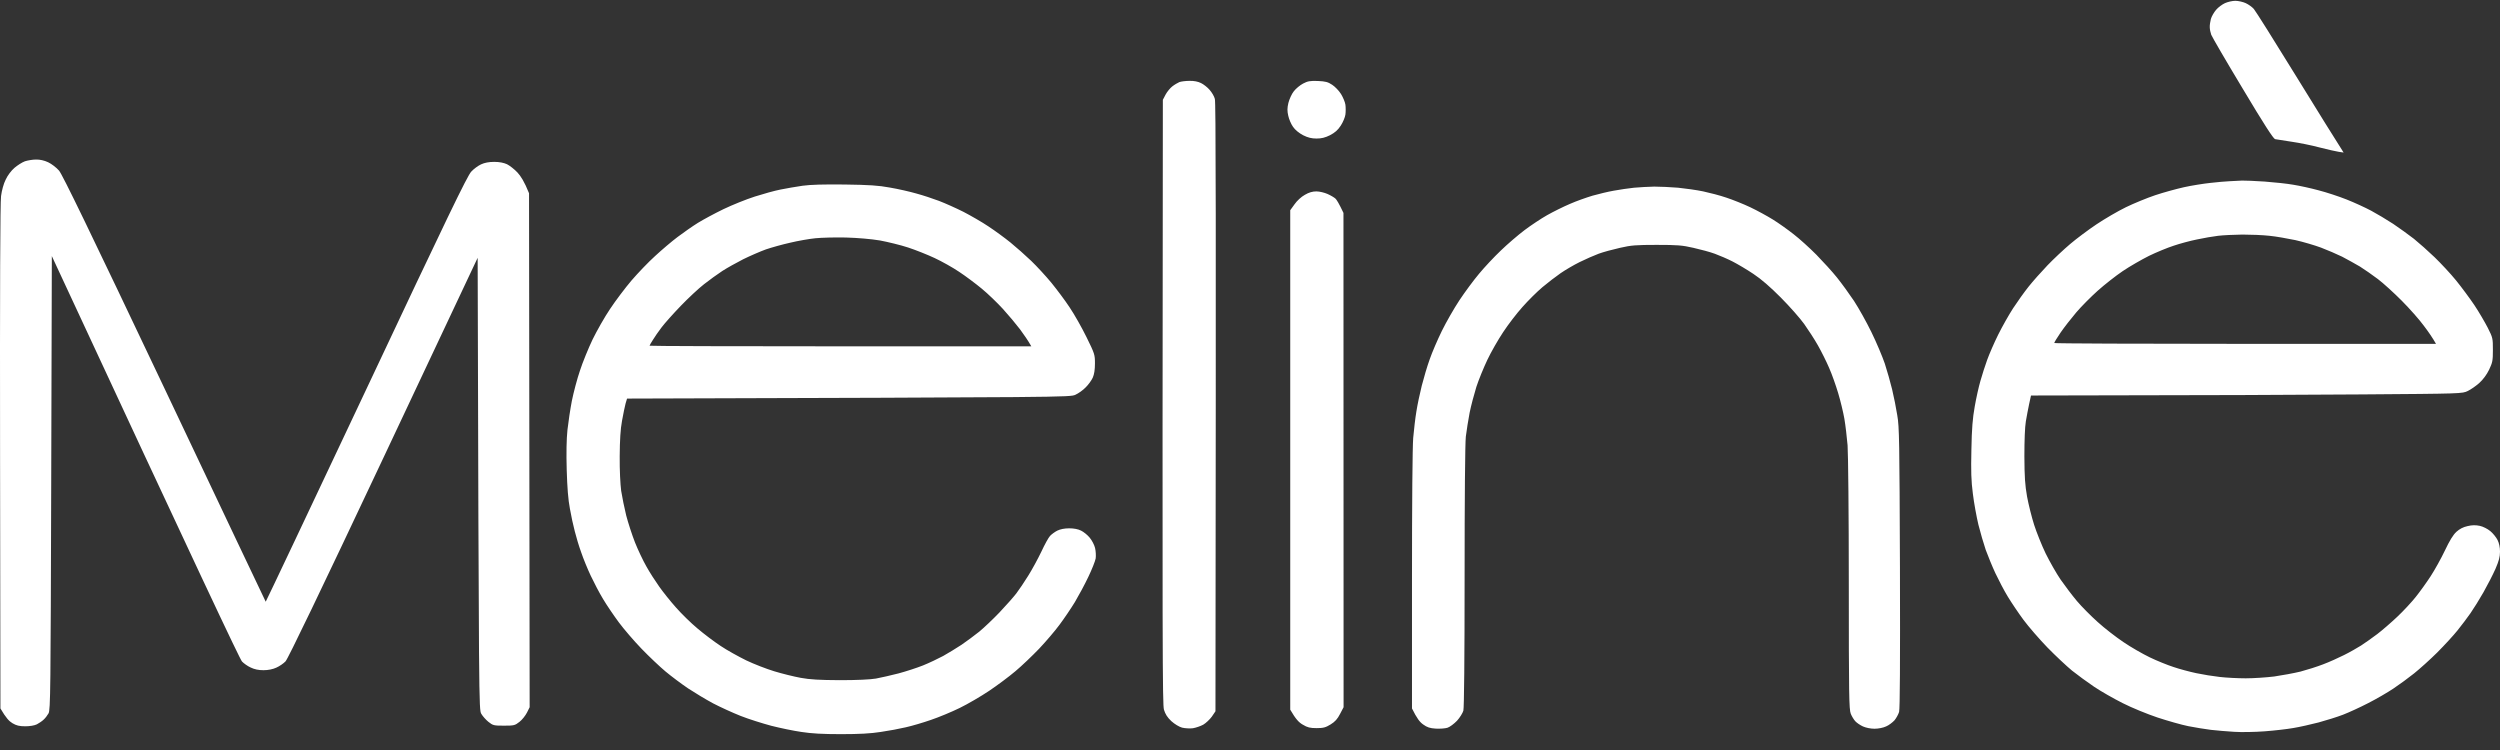 <svg width="150" height="45" viewBox="0 0 150 45" fill="none" xmlns="http://www.w3.org/2000/svg">
<rect x="0" y="0" width="150" height="45" fill="#333333" stroke="none"/>
<path fill-rule="evenodd" clip-rule="evenodd" d="M134.12 0.049C134.304 0.049 134.583 0.115 134.744 0.189C134.906 0.263 135.126 0.418 135.229 0.536C135.332 0.654 136.469 2.461 137.754 4.549C139.039 6.637 140.214 8.526 140.617 9.153L140.324 9.109C140.162 9.086 139.648 8.968 139.186 8.85C138.723 8.725 137.96 8.57 137.497 8.504C137.035 8.43 136.587 8.363 136.506 8.349C136.403 8.326 135.838 7.456 134.561 5.316C133.57 3.671 132.725 2.218 132.674 2.085C132.63 1.96 132.586 1.76 132.586 1.635C132.578 1.517 132.615 1.288 132.652 1.141C132.696 0.986 132.835 0.742 132.968 0.587C133.092 0.44 133.335 0.263 133.496 0.189C133.658 0.115 133.937 0.049 134.12 0.049V0.049ZM2.156 9.573C2.39 9.566 2.655 9.625 2.89 9.736C3.095 9.832 3.382 10.053 3.543 10.237C3.749 10.481 5.342 13.764 9.879 23.325C13.205 30.349 15.936 36.096 15.943 36.103C15.95 36.118 18.667 30.378 21.978 23.355C26.823 13.063 28.049 10.525 28.277 10.296C28.424 10.134 28.688 9.942 28.864 9.861C29.07 9.765 29.327 9.713 29.65 9.713C29.973 9.713 30.222 9.765 30.421 9.854C30.582 9.935 30.868 10.156 31.052 10.355C31.243 10.562 31.463 10.894 31.742 11.595L31.779 42.433L31.617 42.758C31.522 42.942 31.324 43.193 31.169 43.311C30.898 43.525 30.846 43.54 30.237 43.54C29.62 43.54 29.576 43.525 29.305 43.311C29.151 43.186 28.96 42.972 28.879 42.831C28.732 42.581 28.732 42.411 28.659 15.468L23.006 27.464C19.195 35.55 17.279 39.526 17.132 39.681C17.015 39.807 16.765 39.976 16.582 40.057C16.376 40.154 16.09 40.212 15.811 40.212C15.51 40.212 15.268 40.161 15.04 40.05C14.857 39.969 14.621 39.799 14.519 39.689C14.401 39.571 11.993 34.48 3.11 15.365L3.073 28.976C3.037 41.452 3.029 42.595 2.912 42.802C2.846 42.92 2.713 43.097 2.618 43.178C2.53 43.267 2.339 43.392 2.214 43.459C2.067 43.532 1.788 43.577 1.517 43.577C1.157 43.577 0.981 43.532 0.746 43.392C0.548 43.274 0.357 43.075 0.026 42.507L0.004 27.42C-0.01 17.283 0.012 12.148 0.063 11.764C0.107 11.425 0.217 11.019 0.342 10.776C0.452 10.532 0.68 10.23 0.871 10.068C1.054 9.913 1.333 9.736 1.495 9.677C1.656 9.625 1.957 9.573 2.156 9.573ZM134.524 10.835C134.686 10.828 135.295 10.857 135.882 10.894C136.469 10.938 137.24 11.019 137.607 11.086C137.975 11.145 138.65 11.292 139.112 11.418C139.575 11.536 140.339 11.787 140.801 11.971C141.264 12.155 141.924 12.458 142.269 12.642C142.614 12.827 143.209 13.181 143.591 13.432C143.973 13.69 144.538 14.096 144.839 14.332C145.14 14.575 145.698 15.07 146.08 15.438C146.454 15.8 147.034 16.42 147.364 16.826C147.687 17.224 148.179 17.888 148.458 18.301C148.73 18.707 149.09 19.326 149.266 19.666C149.567 20.263 149.574 20.3 149.574 20.994C149.574 21.643 149.552 21.746 149.347 22.182C149.2 22.484 148.98 22.779 148.759 22.978C148.561 23.155 148.253 23.369 148.069 23.458C147.739 23.62 147.731 23.62 141.682 23.665C138.349 23.694 132.527 23.716 121.86 23.731L121.75 24.233C121.691 24.506 121.603 24.978 121.551 25.28C121.493 25.612 121.463 26.446 121.463 27.383C121.471 28.637 121.5 29.094 121.625 29.803C121.713 30.275 121.904 31.042 122.051 31.5C122.197 31.95 122.506 32.724 122.741 33.211C122.983 33.698 123.379 34.399 123.636 34.775C123.893 35.144 124.334 35.727 124.613 36.059C124.892 36.391 125.457 36.959 125.861 37.321C126.265 37.689 126.962 38.228 127.403 38.523C127.843 38.825 128.555 39.231 128.981 39.438C129.407 39.644 130.046 39.903 130.413 40.021C130.78 40.146 131.389 40.308 131.771 40.389C132.153 40.471 132.791 40.574 133.188 40.618C133.577 40.663 134.282 40.699 134.744 40.699C135.207 40.699 135.978 40.648 136.455 40.589C136.925 40.522 137.637 40.389 138.033 40.294C138.422 40.19 139.032 39.998 139.391 39.858C139.744 39.726 140.302 39.475 140.639 39.305C140.97 39.143 141.432 38.877 141.667 38.73C141.895 38.582 142.335 38.272 142.636 38.044C142.937 37.815 143.481 37.343 143.84 37.003C144.2 36.664 144.692 36.133 144.934 35.83C145.177 35.528 145.588 34.96 145.837 34.576C146.087 34.192 146.476 33.492 146.696 33.027C146.968 32.451 147.188 32.09 147.379 31.913C147.577 31.736 147.783 31.625 148.054 31.566C148.326 31.5 148.539 31.5 148.789 31.551C148.987 31.595 149.251 31.728 149.42 31.868C149.574 31.994 149.772 32.237 149.853 32.4C149.949 32.591 150 32.842 150 33.1C150 33.41 149.934 33.654 149.728 34.133C149.574 34.48 149.251 35.107 149.009 35.535C148.767 35.963 148.414 36.524 148.231 36.789C148.047 37.055 147.695 37.52 147.452 37.822C147.21 38.125 146.66 38.722 146.234 39.15C145.801 39.578 145.177 40.139 144.846 40.404C144.516 40.67 143.958 41.076 143.605 41.312C143.253 41.548 142.57 41.946 142.086 42.19C141.601 42.441 140.926 42.75 140.581 42.883C140.236 43.016 139.575 43.222 139.112 43.348C138.65 43.466 137.975 43.621 137.607 43.68C137.24 43.746 136.469 43.835 135.882 43.879C135.295 43.923 134.473 43.938 134.047 43.909C133.621 43.886 132.997 43.828 132.652 43.791C132.307 43.746 131.697 43.65 131.294 43.569C130.89 43.488 130.068 43.252 129.458 43.053C128.842 42.846 127.917 42.47 127.366 42.19C126.823 41.917 126.044 41.474 125.641 41.201C125.237 40.928 124.642 40.493 124.319 40.235C123.996 39.969 123.335 39.349 122.844 38.848C122.359 38.346 121.713 37.601 121.412 37.195C121.111 36.789 120.685 36.155 120.465 35.793C120.245 35.432 119.914 34.797 119.723 34.392C119.533 33.986 119.276 33.351 119.143 32.99C119.019 32.628 118.82 31.942 118.703 31.477C118.593 31.013 118.439 30.179 118.373 29.633C118.27 28.851 118.255 28.283 118.284 26.977C118.306 25.715 118.358 25.096 118.483 24.395C118.571 23.886 118.725 23.192 118.828 22.846C118.923 22.499 119.107 21.938 119.231 21.591C119.356 21.245 119.65 20.566 119.892 20.079C120.135 19.592 120.538 18.877 120.788 18.493C121.038 18.109 121.456 17.526 121.713 17.202C121.97 16.877 122.484 16.302 122.851 15.918C123.211 15.542 123.827 14.966 124.209 14.642C124.591 14.317 125.303 13.786 125.788 13.461C126.272 13.137 127.065 12.672 127.549 12.436C128.034 12.2 128.827 11.875 129.311 11.713C129.796 11.55 130.574 11.337 131.037 11.233C131.499 11.13 132.211 11.019 132.615 10.975C133.019 10.931 133.548 10.879 133.79 10.872C134.032 10.857 134.362 10.842 134.524 10.835ZM131.808 14.369C131.404 14.45 130.78 14.62 130.413 14.745C130.046 14.863 129.385 15.136 128.944 15.35C128.504 15.571 127.792 15.977 127.366 16.265C126.94 16.552 126.265 17.084 125.861 17.445C125.457 17.807 124.877 18.39 124.576 18.744C124.275 19.098 123.849 19.644 123.636 19.954C123.424 20.263 123.255 20.544 123.255 20.581C123.255 20.61 128.408 20.632 134.708 20.632H146.16C145.962 20.278 145.691 19.887 145.426 19.54C145.169 19.186 144.575 18.515 144.105 18.043C143.642 17.578 142.996 16.988 142.673 16.744C142.35 16.501 141.866 16.162 141.594 15.992C141.315 15.829 140.838 15.564 140.529 15.402C140.214 15.247 139.641 15.003 139.259 14.856C138.878 14.716 138.18 14.509 137.718 14.406C137.255 14.31 136.55 14.184 136.161 14.147C135.765 14.103 135.038 14.074 134.546 14.074C134.047 14.081 133.393 14.111 133.092 14.147C132.791 14.184 132.211 14.28 131.808 14.369ZM50.683 11.071C52.159 11.093 52.688 11.123 53.4 11.255C53.884 11.337 54.596 11.499 54.978 11.61C55.36 11.713 55.969 11.912 56.336 12.052C56.703 12.192 57.364 12.488 57.805 12.709C58.245 12.938 58.928 13.329 59.31 13.587C59.691 13.838 60.286 14.273 60.631 14.553C60.976 14.834 61.534 15.328 61.872 15.652C62.21 15.977 62.753 16.567 63.083 16.966C63.406 17.364 63.906 18.028 64.177 18.441C64.456 18.854 64.911 19.659 65.19 20.227C65.682 21.23 65.697 21.274 65.697 21.813C65.697 22.182 65.653 22.464 65.565 22.661C65.491 22.823 65.3 23.089 65.139 23.244C64.985 23.406 64.706 23.605 64.522 23.687C64.192 23.834 64.067 23.834 37.623 23.915L37.535 24.21C37.49 24.373 37.395 24.838 37.322 25.243C37.226 25.76 37.19 26.394 37.182 27.383C37.175 28.202 37.219 29.058 37.27 29.449C37.329 29.817 37.461 30.481 37.571 30.924C37.689 31.374 37.924 32.097 38.1 32.547C38.276 32.99 38.584 33.639 38.783 33.986C38.974 34.333 39.326 34.879 39.553 35.196C39.781 35.52 40.229 36.081 40.559 36.45C40.882 36.819 41.462 37.387 41.844 37.704C42.226 38.029 42.85 38.501 43.232 38.752C43.613 39.01 44.311 39.394 44.773 39.622C45.236 39.844 45.999 40.139 46.462 40.279C46.924 40.419 47.636 40.596 48.04 40.67C48.606 40.773 49.156 40.803 50.39 40.81C51.41 40.81 52.203 40.773 52.555 40.714C52.856 40.655 53.473 40.522 53.914 40.404C54.354 40.286 55.015 40.072 55.382 39.925C55.749 39.777 56.292 39.519 56.593 39.357C56.894 39.187 57.394 38.885 57.694 38.685C57.995 38.479 58.473 38.125 58.759 37.896C59.045 37.66 59.589 37.143 59.97 36.745C60.352 36.339 60.807 35.83 60.976 35.609C61.145 35.388 61.468 34.908 61.696 34.539C61.923 34.178 62.276 33.528 62.481 33.1C62.679 32.673 62.914 32.245 63.002 32.156C63.09 32.06 63.289 31.913 63.436 31.839C63.619 31.75 63.869 31.699 64.155 31.699C64.434 31.699 64.698 31.75 64.867 31.839C65.021 31.913 65.256 32.105 65.381 32.259C65.513 32.414 65.66 32.695 65.704 32.879C65.748 33.064 65.763 33.344 65.741 33.506C65.712 33.669 65.513 34.17 65.3 34.613C65.087 35.063 64.72 35.742 64.493 36.125C64.258 36.509 63.839 37.129 63.568 37.49C63.296 37.859 62.745 38.501 62.349 38.921C61.945 39.342 61.306 39.954 60.925 40.272C60.543 40.596 59.831 41.127 59.346 41.452C58.862 41.776 58.069 42.241 57.584 42.477C57.1 42.714 56.322 43.038 55.859 43.193C55.397 43.355 54.721 43.554 54.354 43.636C53.987 43.724 53.312 43.85 52.849 43.916C52.254 44.012 51.55 44.049 50.463 44.049C49.34 44.049 48.694 44.012 48.077 43.916C47.614 43.85 46.8 43.68 46.278 43.547C45.757 43.407 44.928 43.149 44.443 42.957C43.958 42.765 43.217 42.426 42.791 42.204C42.365 41.976 41.69 41.57 41.286 41.304C40.882 41.031 40.273 40.574 39.928 40.286C39.583 39.998 38.937 39.386 38.489 38.921C38.041 38.457 37.432 37.748 37.131 37.343C36.83 36.937 36.404 36.31 36.184 35.941C35.964 35.579 35.633 34.945 35.442 34.539C35.251 34.133 34.994 33.506 34.87 33.137C34.737 32.776 34.569 32.208 34.488 31.883C34.4 31.559 34.268 30.946 34.194 30.518C34.091 29.994 34.033 29.242 34.003 28.194C33.974 27.206 33.989 26.335 34.047 25.797C34.099 25.332 34.216 24.543 34.312 24.048C34.414 23.547 34.627 22.735 34.796 22.241C34.958 21.739 35.303 20.898 35.552 20.374C35.809 19.85 36.279 19.017 36.609 18.53C36.932 18.043 37.505 17.283 37.887 16.833C38.269 16.39 38.907 15.719 39.311 15.357C39.708 14.989 40.317 14.472 40.662 14.214C41.007 13.956 41.55 13.572 41.873 13.373C42.196 13.174 42.894 12.797 43.415 12.546C43.936 12.296 44.781 11.956 45.287 11.794C45.794 11.632 46.484 11.44 46.829 11.373C47.174 11.3 47.769 11.204 48.151 11.145C48.628 11.078 49.428 11.056 50.683 11.071ZM47.416 14.561C46.954 14.664 46.293 14.848 45.948 14.966C45.603 15.092 44.994 15.357 44.59 15.556C44.186 15.763 43.628 16.073 43.342 16.257C43.055 16.442 42.563 16.803 42.24 17.054C41.917 17.305 41.286 17.895 40.846 18.353C40.398 18.817 39.884 19.393 39.7 19.636C39.517 19.88 39.275 20.219 39.172 20.396C39.062 20.566 38.974 20.721 38.974 20.743C38.974 20.765 44.127 20.78 50.426 20.78H61.879C61.681 20.426 61.431 20.072 61.204 19.762C60.969 19.452 60.506 18.899 60.176 18.537C59.838 18.168 59.273 17.622 58.906 17.32C58.539 17.017 57.929 16.56 57.548 16.309C57.166 16.051 56.505 15.682 56.079 15.483C55.654 15.284 54.934 14.996 54.479 14.848C54.031 14.701 53.267 14.516 52.798 14.428C52.254 14.339 51.491 14.273 50.757 14.251C50.111 14.236 49.288 14.258 48.921 14.295C48.554 14.332 47.879 14.45 47.416 14.561ZM71.372 4.852C71.644 4.844 71.886 4.896 72.062 4.984C72.216 5.058 72.451 5.243 72.576 5.39C72.708 5.538 72.855 5.781 72.891 5.936C72.95 6.121 72.965 11.949 72.928 42.677L72.708 43.001C72.583 43.171 72.348 43.392 72.194 43.481C72.033 43.569 71.754 43.665 71.57 43.695C71.386 43.717 71.1 43.702 70.924 43.658C70.74 43.606 70.484 43.451 70.278 43.267C70.036 43.038 69.918 42.846 69.837 42.581C69.749 42.263 69.735 39.622 69.771 5.988L69.933 5.678C70.028 5.501 70.212 5.28 70.337 5.184C70.469 5.08 70.66 4.97 70.763 4.925C70.865 4.889 71.137 4.852 71.365 4.852H71.372ZM79.073 4.859C79.536 4.881 79.675 4.918 79.932 5.088C80.101 5.198 80.336 5.442 80.461 5.641C80.578 5.833 80.703 6.121 80.725 6.283C80.747 6.445 80.747 6.711 80.725 6.873C80.703 7.035 80.578 7.338 80.446 7.537C80.27 7.81 80.094 7.958 79.8 8.113C79.506 8.26 79.286 8.312 78.992 8.312C78.699 8.312 78.478 8.26 78.185 8.113C77.935 7.98 77.708 7.795 77.583 7.611C77.465 7.449 77.341 7.153 77.296 6.947C77.23 6.659 77.23 6.489 77.304 6.172C77.362 5.951 77.502 5.634 77.627 5.479C77.752 5.316 78.001 5.11 78.185 5.014C78.464 4.866 78.603 4.844 79.073 4.859ZM99.255 11.196C99.6 11.196 100.246 11.226 100.687 11.263C101.127 11.307 101.81 11.403 102.192 11.484C102.573 11.565 103.205 11.728 103.587 11.86C103.968 11.986 104.614 12.244 105.018 12.436C105.422 12.628 106.031 12.96 106.376 13.174C106.721 13.387 107.279 13.786 107.624 14.059C107.97 14.325 108.579 14.878 108.983 15.284C109.386 15.697 109.944 16.309 110.216 16.648C110.495 16.995 110.95 17.622 111.237 18.05C111.516 18.478 111.993 19.326 112.286 19.931C112.587 20.544 112.94 21.385 113.087 21.813C113.226 22.241 113.424 22.934 113.527 23.362C113.63 23.79 113.769 24.483 113.835 24.911C113.96 25.612 113.968 26.453 113.997 34.06C114.012 39.807 113.997 42.522 113.946 42.714C113.902 42.861 113.777 43.09 113.667 43.222C113.549 43.348 113.329 43.518 113.167 43.584C112.999 43.665 112.705 43.724 112.47 43.724C112.235 43.724 111.949 43.665 111.772 43.584C111.611 43.51 111.405 43.37 111.317 43.274C111.229 43.178 111.104 42.972 111.046 42.824C110.943 42.573 110.928 41.666 110.928 35.078C110.928 30.813 110.891 27.221 110.855 26.719C110.811 26.232 110.73 25.516 110.664 25.133C110.598 24.749 110.429 24.048 110.289 23.583C110.15 23.119 109.908 22.433 109.746 22.071C109.592 21.709 109.291 21.105 109.078 20.728C108.865 20.352 108.491 19.776 108.249 19.437C108.006 19.098 107.382 18.39 106.854 17.858C106.215 17.216 105.672 16.744 105.202 16.434C104.82 16.176 104.255 15.844 103.954 15.689C103.653 15.534 103.168 15.328 102.889 15.225C102.61 15.121 102.03 14.966 101.604 14.87C100.936 14.716 100.635 14.693 99.402 14.693C98.168 14.693 97.868 14.716 97.2 14.87C96.774 14.966 96.194 15.121 95.915 15.225C95.636 15.328 95.122 15.556 94.777 15.726C94.432 15.896 93.918 16.198 93.639 16.39C93.36 16.582 92.861 16.966 92.545 17.231C92.229 17.497 91.686 18.035 91.348 18.419C91.003 18.803 90.482 19.481 90.188 19.931C89.887 20.381 89.461 21.127 89.241 21.591C89.021 22.056 88.72 22.787 88.581 23.215C88.448 23.642 88.265 24.336 88.177 24.764C88.096 25.192 87.993 25.841 87.949 26.202C87.905 26.608 87.876 29.913 87.876 34.613C87.876 39.512 87.846 42.463 87.802 42.64C87.758 42.787 87.589 43.06 87.421 43.245C87.244 43.429 86.987 43.621 86.848 43.665C86.708 43.709 86.393 43.732 86.143 43.717C85.798 43.695 85.629 43.643 85.387 43.466C85.189 43.326 85.013 43.105 84.719 42.507V34.834C84.719 30.216 84.748 26.807 84.792 26.276C84.836 25.789 84.917 25.074 84.983 24.69C85.042 24.306 85.189 23.605 85.306 23.141C85.424 22.676 85.636 21.96 85.783 21.555C85.923 21.149 86.253 20.381 86.51 19.858C86.767 19.334 87.244 18.5 87.567 18.013C87.89 17.526 88.419 16.811 88.742 16.427C89.058 16.044 89.652 15.409 90.049 15.033C90.445 14.649 91.091 14.096 91.473 13.808C91.855 13.52 92.464 13.115 92.831 12.908C93.198 12.701 93.808 12.399 94.189 12.237C94.571 12.067 95.18 11.853 95.548 11.742C95.915 11.639 96.487 11.499 96.832 11.44C97.177 11.373 97.721 11.3 98.044 11.263C98.367 11.233 98.91 11.204 99.255 11.196ZM78.985 11.484C79.169 11.484 79.47 11.558 79.653 11.639C79.837 11.72 80.05 11.846 80.123 11.912C80.196 11.978 80.336 12.2 80.608 12.775L80.615 42.433L80.402 42.839C80.248 43.141 80.101 43.304 79.837 43.466C79.536 43.65 79.403 43.687 79 43.687C78.603 43.687 78.449 43.65 78.17 43.481C77.935 43.348 77.752 43.163 77.414 42.581V12.613L77.671 12.259C77.818 12.045 78.075 11.809 78.288 11.691C78.537 11.543 78.75 11.484 78.985 11.484Z" fill="white"/>
</svg>
